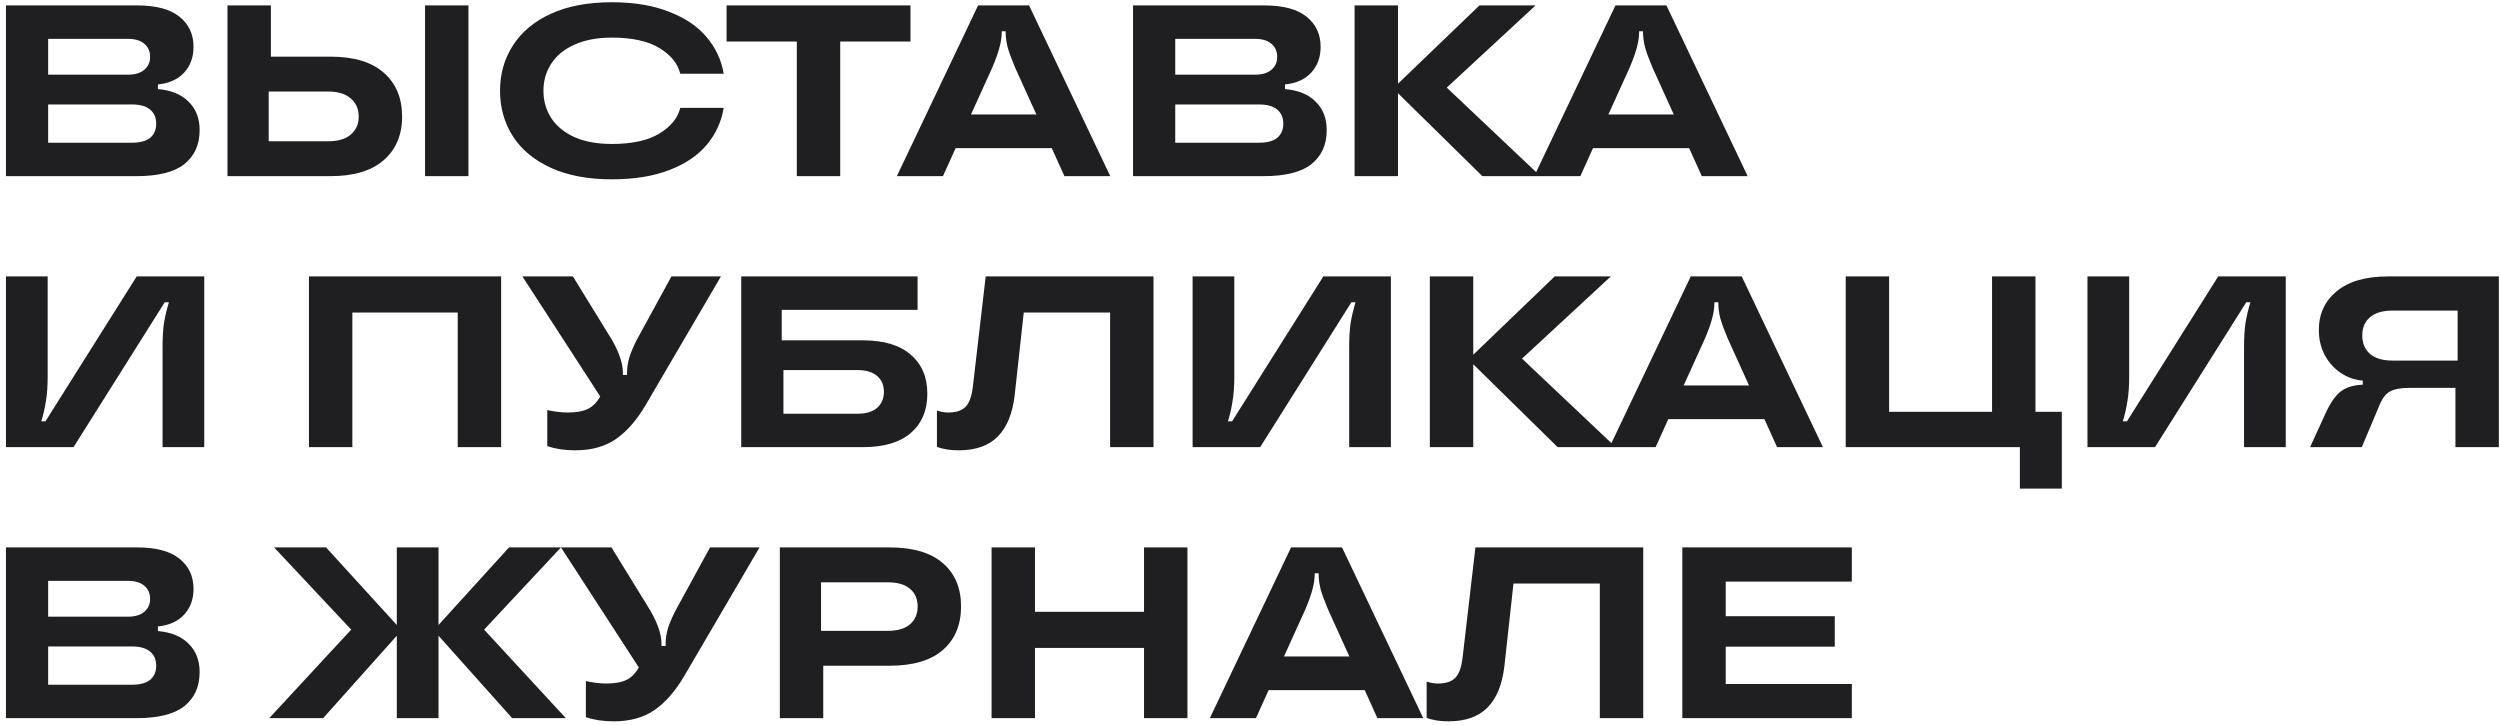 <?xml version="1.0" encoding="UTF-8"?> <svg xmlns="http://www.w3.org/2000/svg" width="369" height="107" viewBox="0 0 369 107" fill="none"><path d="M23.308 13.148C25.276 13.316 26.788 13.94 27.844 15.02C28.924 16.076 29.464 17.468 29.464 19.196C29.464 21.356 28.708 23.036 27.196 24.236C25.708 25.412 23.356 26 20.14 26H0.88V0.8H20.248C23.032 0.8 25.108 1.352 26.476 2.456C27.868 3.56 28.564 5.048 28.564 6.92C28.564 8.456 28.096 9.728 27.16 10.736C26.248 11.72 24.964 12.296 23.308 12.464V13.148ZM7.108 5.732V11.024H18.844C19.924 11.024 20.74 10.784 21.292 10.304C21.868 9.824 22.156 9.188 22.156 8.396C22.156 7.58 21.868 6.932 21.292 6.452C20.74 5.972 19.924 5.732 18.844 5.732H7.108ZM19.456 21.068C20.656 21.068 21.556 20.828 22.156 20.348C22.756 19.844 23.056 19.148 23.056 18.26C23.056 17.372 22.756 16.676 22.156 16.172C21.556 15.668 20.656 15.416 19.456 15.416H7.108V21.068H19.456ZM48.767 8.36C52.223 8.36 54.851 9.152 56.651 10.736C58.451 12.32 59.351 14.48 59.351 17.216C59.351 19.928 58.439 22.076 56.615 23.66C54.815 25.22 52.199 26 48.767 26H33.575V0.8H39.983V8.36H48.767ZM62.735 26V0.8H69.143V26H62.735ZM48.443 20.852C49.883 20.852 50.987 20.528 51.755 19.88C52.547 19.208 52.943 18.32 52.943 17.216C52.943 16.088 52.547 15.188 51.755 14.516C50.987 13.844 49.883 13.508 48.443 13.508H39.659V20.852H48.443ZM90.292 26.468C86.788 26.468 83.8 25.904 81.328 24.776C78.856 23.648 76.984 22.1 75.712 20.132C74.44 18.14 73.804 15.896 73.804 13.4C73.804 10.904 74.44 8.672 75.712 6.704C76.984 4.712 78.856 3.152 81.328 2.024C83.8 0.896 86.788 0.332 90.292 0.332C93.58 0.332 96.4 0.8 98.752 1.736C101.128 2.648 102.976 3.896 104.296 5.48C105.64 7.064 106.48 8.864 106.816 10.88H100.408C100.048 9.392 99.028 8.132 97.348 7.1C95.668 6.068 93.316 5.552 90.292 5.552C88.156 5.552 86.32 5.9 84.784 6.596C83.272 7.268 82.132 8.204 81.364 9.404C80.596 10.58 80.212 11.912 80.212 13.4C80.212 14.888 80.596 16.232 81.364 17.432C82.132 18.608 83.272 19.544 84.784 20.24C86.32 20.912 88.156 21.248 90.292 21.248C93.316 21.248 95.668 20.732 97.348 19.7C99.028 18.668 100.048 17.408 100.408 15.92H106.816C106.48 17.96 105.652 19.772 104.332 21.356C103.012 22.94 101.164 24.188 98.788 25.1C96.436 26.012 93.604 26.468 90.292 26.468ZM124.017 26H117.609V6.128H107.241V0.8H134.385V6.128H124.017V26ZM163.877 26H157.109L155.237 21.86H141.053L139.181 26H132.377L144.365 0.8H151.889L163.877 26ZM143.321 16.892H152.969L149.801 9.908C149.297 8.708 148.937 7.724 148.721 6.956C148.529 6.164 148.433 5.42 148.433 4.724V4.616H147.857V4.724C147.857 5.42 147.749 6.164 147.533 6.956C147.341 7.724 146.993 8.708 146.489 9.908L143.321 16.892ZM189.667 13.148C191.635 13.316 193.147 13.94 194.203 15.02C195.283 16.076 195.823 17.468 195.823 19.196C195.823 21.356 195.067 23.036 193.555 24.236C192.067 25.412 189.715 26 186.499 26H167.239V0.8H186.607C189.391 0.8 191.467 1.352 192.835 2.456C194.227 3.56 194.923 5.048 194.923 6.92C194.923 8.456 194.455 9.728 193.519 10.736C192.607 11.72 191.323 12.296 189.667 12.464V13.148ZM173.467 5.732V11.024H185.203C186.283 11.024 187.099 10.784 187.651 10.304C188.227 9.824 188.515 9.188 188.515 8.396C188.515 7.58 188.227 6.932 187.651 6.452C187.099 5.972 186.283 5.732 185.203 5.732H173.467ZM185.815 21.068C187.015 21.068 187.915 20.828 188.515 20.348C189.115 19.844 189.415 19.148 189.415 18.26C189.415 17.372 189.115 16.676 188.515 16.172C187.915 15.668 187.015 15.416 185.815 15.416H173.467V21.068H185.815ZM213.543 12.932L227.367 26H218.799L206.343 13.76V26H199.935V0.8H206.343V12.356L218.367 0.8H226.647L213.543 12.932ZM257.955 26H251.187L249.315 21.86H235.131L233.259 26H226.455L238.443 0.8H245.967L257.955 26ZM237.399 16.892H247.047L243.879 9.908C243.375 8.708 243.015 7.724 242.799 6.956C242.607 6.164 242.511 5.42 242.511 4.724V4.616H241.935V4.724C241.935 5.42 241.827 6.164 241.611 6.956C241.419 7.724 241.071 8.708 240.567 9.908L237.399 16.892ZM0.88 66V40.8H7.036V55.56C7.036 56.976 6.952 58.176 6.784 59.16C6.64 60.144 6.412 61.152 6.1 62.184H6.712L20.176 40.8H30.148V66H23.992V51.24C23.992 49.824 24.064 48.624 24.208 47.64C24.376 46.656 24.616 45.648 24.928 44.616H24.316L10.852 66H0.88ZM52.007 66H45.599V40.8H73.967V66H67.559V46.128H52.007V66ZM99.103 40.8H106.411L95.323 59.736C94.004 61.992 92.528 63.684 90.895 64.812C89.287 65.916 87.284 66.468 84.883 66.468C83.371 66.468 82.004 66.264 80.779 65.856V60.528C81.883 60.768 82.891 60.888 83.803 60.888C85.052 60.888 86.047 60.708 86.791 60.348C87.535 59.964 88.135 59.352 88.591 58.512L77.108 40.8H84.559L90.32 50.16C91.4 52.056 91.939 53.664 91.939 54.984V55.344H92.552V54.984C92.552 54.288 92.659 53.556 92.876 52.788C93.115 52.02 93.487 51.144 93.992 50.16L99.103 40.8ZM127.335 50.232C130.455 50.232 132.819 50.94 134.427 52.356C136.059 53.748 136.875 55.668 136.875 58.116C136.875 60.564 136.059 62.496 134.427 63.912C132.819 65.304 130.455 66 127.335 66H109.407V40.8H135.435V45.732H115.383V50.232H127.335ZM126.579 61.068C127.827 61.068 128.787 60.78 129.459 60.204C130.131 59.604 130.467 58.812 130.467 57.828C130.467 56.844 130.131 56.064 129.459 55.488C128.787 54.912 127.827 54.624 126.579 54.624H115.635V61.068H126.579ZM141.494 66.468C140.27 66.468 139.202 66.3 138.29 65.964V60.6C138.866 60.792 139.418 60.888 139.946 60.888C141.098 60.888 141.95 60.612 142.502 60.06C143.054 59.508 143.414 58.548 143.582 57.18L145.49 40.8H170.258V66H163.85V46.128H151.106L149.774 58.26C149.462 60.996 148.634 63.048 147.29 64.416C145.946 65.784 144.014 66.468 141.494 66.468ZM176.028 66V40.8H182.184V55.56C182.184 56.976 182.1 58.176 181.932 59.16C181.788 60.144 181.56 61.152 181.248 62.184H181.86L195.324 40.8H205.296V66H199.14V51.24C199.14 49.824 199.212 48.624 199.356 47.64C199.524 46.656 199.764 45.648 200.076 44.616H199.464L186 66H176.028ZM224.652 52.932L238.476 66H229.908L217.452 53.76V66H211.044V40.8H217.452V52.356L229.476 40.8H237.756L224.652 52.932ZM269.065 66H262.297L260.425 61.86H246.241L244.369 66H237.565L249.553 40.8H257.077L269.065 66ZM248.509 56.892H258.157L254.989 49.908C254.485 48.708 254.125 47.724 253.909 46.956C253.717 46.164 253.621 45.42 253.621 44.724V44.616H253.045V44.724C253.045 45.42 252.937 46.164 252.721 46.956C252.529 47.724 252.181 48.708 251.677 49.908L248.509 56.892ZM304.323 72.12H298.131V66H272.427V40.8H278.835V60.78H294.027V40.8H300.435V60.78H304.323V72.12ZM308.11 66V40.8H314.266V55.56C314.266 56.976 314.182 58.176 314.014 59.16C313.87 60.144 313.642 61.152 313.33 62.184H313.942L327.406 40.8H337.378V66H331.222V51.24C331.222 49.824 331.294 48.624 331.438 47.64C331.606 46.656 331.846 45.648 332.158 44.616H331.546L318.082 66H308.11ZM368.83 40.8V66H362.422V57.252H355.582C354.358 57.252 353.434 57.42 352.81 57.756C352.21 58.068 351.718 58.656 351.334 59.52L348.598 66H340.966L343.342 60.816C344.038 59.328 344.782 58.296 345.574 57.72C346.366 57.144 347.422 56.832 348.742 56.784V56.172C347.542 56.076 346.45 55.692 345.466 55.02C344.482 54.348 343.702 53.472 343.126 52.392C342.55 51.288 342.262 50.064 342.262 48.72C342.262 46.344 343.138 44.436 344.89 42.996C346.642 41.532 349.174 40.8 352.486 40.8H368.83ZM362.746 53.22V45.84H353.134C351.67 45.84 350.554 46.176 349.786 46.848C349.042 47.496 348.67 48.384 348.67 49.512C348.67 50.64 349.042 51.54 349.786 52.212C350.554 52.884 351.67 53.22 353.134 53.22H362.746ZM23.308 93.148C25.276 93.316 26.788 93.94 27.844 95.02C28.924 96.076 29.464 97.468 29.464 99.196C29.464 101.356 28.708 103.036 27.196 104.236C25.708 105.412 23.356 106 20.14 106H0.88V80.8H20.248C23.032 80.8 25.108 81.352 26.476 82.456C27.868 83.56 28.564 85.048 28.564 86.92C28.564 88.456 28.096 89.728 27.16 90.736C26.248 91.72 24.964 92.296 23.308 92.464V93.148ZM7.108 85.732V91.024H18.844C19.924 91.024 20.74 90.784 21.292 90.304C21.868 89.824 22.156 89.188 22.156 88.396C22.156 87.58 21.868 86.932 21.292 86.452C20.74 85.972 19.924 85.732 18.844 85.732H7.108ZM19.456 101.068C20.656 101.068 21.556 100.828 22.156 100.348C22.756 99.844 23.056 99.148 23.056 98.26C23.056 97.372 22.756 96.676 22.156 96.172C21.556 95.668 20.656 95.416 19.456 95.416H7.108V101.068H19.456ZM71.457 92.932L83.517 106H75.597L64.725 93.832V106H58.569V93.832L47.697 106H39.741L51.837 92.932L40.461 80.8H48.129L58.569 92.248V80.8H64.725V92.248L75.129 80.8H82.797L71.457 92.932ZM104.799 80.8H112.107L101.019 99.736C99.699 101.992 98.223 103.684 96.591 104.812C94.983 105.916 92.979 106.468 90.579 106.468C89.067 106.468 87.699 106.264 86.475 105.856V100.528C87.579 100.768 88.587 100.888 89.499 100.888C90.747 100.888 91.743 100.708 92.487 100.348C93.231 99.964 93.831 99.352 94.287 98.512L82.803 80.8H90.255L96.015 90.16C97.095 92.056 97.635 93.664 97.635 94.984V95.344H98.247V94.984C98.247 94.288 98.355 93.556 98.571 92.788C98.811 92.02 99.183 91.144 99.687 90.16L104.799 80.8ZM131.303 80.8C134.783 80.8 137.411 81.58 139.187 83.14C140.963 84.676 141.851 86.8 141.851 89.512C141.851 92.224 140.963 94.36 139.187 95.92C137.411 97.48 134.783 98.26 131.303 98.26H121.511V106H115.103V80.8H131.303ZM131.051 93.112C132.491 93.112 133.583 92.788 134.327 92.14C135.071 91.492 135.443 90.616 135.443 89.512C135.443 88.408 135.071 87.544 134.327 86.92C133.583 86.272 132.491 85.948 131.051 85.948H121.187V93.112H131.051ZM168.857 90.304V80.8H175.265V106H168.857V95.632H152.765V106H146.357V80.8H152.765V90.304H168.857ZM210.073 106H203.305L201.433 101.86H187.249L185.377 106H178.573L190.561 80.8H198.085L210.073 106ZM189.517 96.892H199.165L195.997 89.908C195.493 88.708 195.133 87.724 194.917 86.956C194.725 86.164 194.629 85.42 194.629 84.724V84.616H194.053V84.724C194.053 85.42 193.945 86.164 193.729 86.956C193.537 87.724 193.189 88.708 192.685 89.908L189.517 96.892ZM213.776 106.468C212.552 106.468 211.484 106.3 210.572 105.964V100.6C211.148 100.792 211.7 100.888 212.228 100.888C213.38 100.888 214.232 100.612 214.784 100.06C215.336 99.508 215.696 98.548 215.864 97.18L217.772 80.8H242.54V106H236.132V86.128H223.388L222.056 98.26C221.744 100.996 220.916 103.048 219.572 104.416C218.228 105.784 216.296 106.468 213.776 106.468ZM273.33 80.8V85.84H254.718V90.952H270.81V95.452H254.718V100.96H273.33V106H248.31V80.8H273.33Z" fill="#1F1E20"></path></svg> 